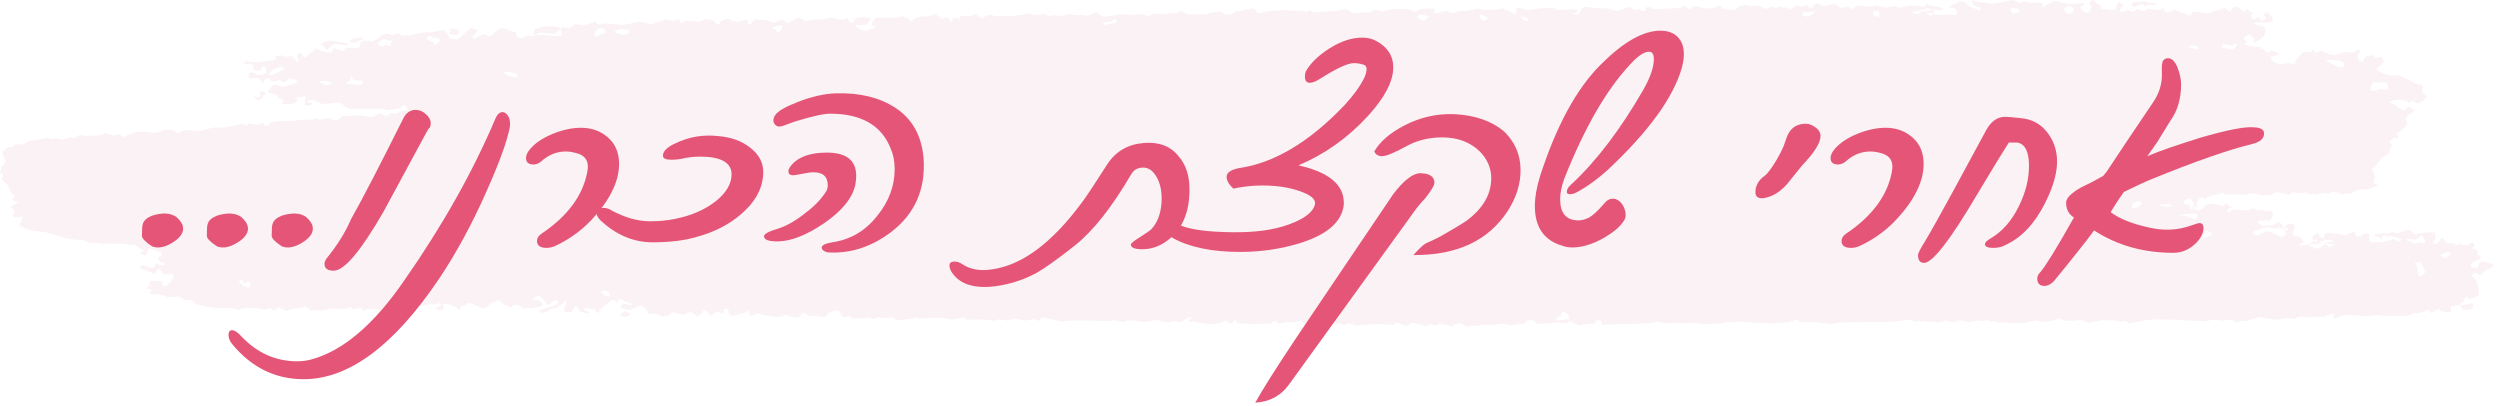 <svg width="382" height="62" viewBox="0 0 382 62" fill="none" xmlns="http://www.w3.org/2000/svg">
<path d="M85.575 4.541C85.647 4.399 85.747 4.234 85.804 4.175C85.862 4.115 86.435 4.175 87.009 4.293L87.683 3.855L87.984 3.666C88.271 3.761 88.844 3.832 89.231 3.832C89.618 3.832 90.995 3.276 91.052 3.299V3.335L91.11 3.536C91.153 3.761 91.583 3.808 92.085 3.642C92.587 3.477 94.494 3.761 95.111 3.796C95.727 3.832 97.462 3.288 97.821 3.311C98.179 3.335 99.126 3.642 99.412 3.678C99.699 3.713 100.502 3.382 100.703 3.323C100.904 3.264 101.406 3.276 101.42 3.027C101.434 2.779 102.553 3.205 102.897 3.193L103.126 3.087C103.714 2.815 103.786 2.968 103.972 3.347L104.116 3.631C104.489 3.276 104.976 3.075 105.22 3.193C105.464 3.311 106.51 3.347 107.027 3.264L107.4 3.075L107.744 2.909C108.088 2.945 108.575 3.016 108.833 3.063L108.977 3.158C109.221 3.335 109.378 3.56 109.636 3.725L109.694 3.761C109.938 3.678 110.11 3.5 110.081 3.347C110.052 3.193 110.784 2.933 111.314 2.838L111.759 3.11L111.873 3.181C112.375 3.382 113.049 3.406 113.35 3.217L113.666 3.098L113.852 3.027C114.11 3.027 114.311 3.146 114.297 3.311V3.465L114.268 3.56C114.254 3.666 114.426 3.737 114.655 3.725L114.741 3.654C114.928 3.5 114.999 3.288 115.172 3.134L115.387 2.933C115.702 3.016 116.118 3.063 116.319 3.027C116.519 2.992 117.509 3.063 118.226 3.524L119.172 3.063C119.316 2.992 119.746 3.016 119.803 3.087L120.205 3.571C120.735 3.37 121.309 3.087 121.467 2.956C121.624 2.826 122.227 2.566 122.356 2.767C122.485 2.968 123.13 3.394 123.445 3.169L123.761 3.11L124.32 3.004C124.98 2.98 125.596 2.956 125.697 2.945C125.797 2.933 126.371 2.815 126.801 2.744C127.231 2.673 128.794 3.134 128.952 2.98L129.152 2.886L129.339 2.803C129.597 2.767 129.712 2.85 129.583 2.992L129.611 3.098C129.64 3.205 129.841 3.299 129.999 3.37L130.357 3.56C130.414 3.335 130.529 3.039 130.615 2.909C130.701 2.779 131.475 2.554 132.178 2.625L132.766 2.72L132.895 2.744C133.024 2.874 133.067 2.968 133.01 2.968C132.952 2.968 132.752 3.252 132.594 3.595C132.436 3.938 130.916 3.808 130.802 3.855L130.773 3.926L130.73 3.997C130.759 4.092 131.404 4.435 132.149 4.766L133.024 4.47L133.397 4.34C133.856 4.257 133.856 4.092 133.397 3.974C132.938 3.855 133.497 2.862 133.942 2.708H134.487C135.476 2.684 136.494 2.886 137.484 2.543C137.756 2.448 138.33 2.578 138.602 2.744L138.875 2.897C139.004 3.228 139.219 3.347 139.362 3.158C139.506 2.968 140.237 2.495 140.681 2.531C141.126 2.566 142.488 2.46 142.818 2.105L143.191 2.33L143.291 2.389C143.392 2.46 143.65 2.708 143.879 2.945L144.367 2.732L144.496 2.673C144.797 2.696 145.069 2.838 145.112 2.98C145.155 3.122 145.413 3.512 145.514 3.276L145.543 3.158C145.557 3.075 145.5 2.968 145.543 2.897C145.729 2.637 145.973 2.684 146.288 2.826C147.048 3.169 146.46 2.495 146.833 2.495H147.063C147.321 2.412 147.894 2.436 148.324 2.554L148.712 2.294C148.826 2.223 149.156 2.176 149.213 2.211L150.059 2.886C150.59 2.353 151.35 2.117 151.723 2.365C152.096 2.614 153.759 2.342 154.046 2.483C154.333 2.625 155.638 2.223 156.283 2.259L156.828 2.034L156.914 1.999C157.086 2.058 157.702 2.2 158.276 2.306L159.194 2.188L159.839 2.105C159.939 2.424 160.255 2.554 160.556 2.389C160.857 2.223 161.99 2.448 162.148 2.448C162.305 2.448 162.908 2.235 163.366 2.105L163.883 2.2L164.471 2.306C165.145 2.259 165.776 2.271 165.862 2.353C165.948 2.436 166.249 2.436 166.435 2.318C166.622 2.2 167.482 1.809 167.64 1.951C167.797 2.093 168.299 2.436 168.586 2.495C168.873 2.554 170.049 2.448 170.608 2.271C171.167 2.093 172.673 2.271 172.974 2.271C173.275 2.271 174.193 2.07 174.437 2.152C174.68 2.235 175.469 2.46 175.612 2.448L175.684 2.401L176.129 2.117C176.731 2.152 177.347 2.188 177.52 2.188C177.692 2.188 178.423 2.058 178.853 2.022C179.283 1.987 180.244 2.081 180.301 1.632L181.147 2.034L181.291 2.105C181.463 2.164 181.922 2.188 182.323 2.188C182.725 2.188 184.044 2.282 184.446 2.117C184.847 1.951 186.209 1.762 186.482 1.762L186.639 1.845C186.984 2.022 187.227 2.271 187.772 2.235L188.245 2.2C188.475 1.975 188.805 1.75 188.991 1.715H189.163L189.708 1.656C190.282 1.537 191.099 1.36 191.544 1.254L191.859 1.644C192.175 2.034 192.748 2.07 193.293 1.774L195.917 1.526L196.677 1.585C197.523 1.644 198.455 1.656 198.742 1.632C199.029 1.608 199.731 1.963 199.774 1.786C199.817 1.608 200.133 1.455 200.391 1.75C200.649 2.046 202.456 1.715 203.101 1.727C203.746 1.738 205.496 1.443 205.654 1.395L205.711 1.431L206.743 2.01C208.063 1.904 209.253 1.857 209.396 1.892L209.425 1.869C209.798 1.585 210.113 1.407 210.758 1.644L211.074 1.75C211.619 1.597 212.522 1.419 213.067 1.36H213.555L214.229 1.336C214.96 1.384 215.663 1.49 215.806 1.585C215.949 1.679 216.394 1.869 216.451 1.762C216.509 1.656 216.953 1.407 217.326 1.36C217.699 1.313 218.932 1.277 219.19 1.395V1.514L219.161 2.034C219.663 1.963 220.495 1.798 221.011 1.679L221.542 1.904C221.771 1.999 222.302 2.01 222.474 1.904C222.904 1.62 223.406 1.703 223.893 1.656L224.367 1.608C224.869 1.502 225.485 1.36 225.729 1.313C225.973 1.265 226.704 1.597 227.091 1.549C227.478 1.502 228.697 1.419 228.912 1.419C229.127 1.419 229.629 1.218 229.758 1.313C229.887 1.407 230.862 1.892 231.651 2.235L231.737 1.265C231.737 1.265 232.182 1.194 232.368 1.242L233.458 1.549C233.974 1.431 235.279 1.277 236.383 1.23H237.459C237.573 1.514 238.606 1.597 239.753 1.407L240.828 1.455C241.101 1.455 241.058 1.809 240.728 1.939L240.585 1.999C240.341 2.022 240.312 2.105 240.527 2.176C240.742 2.247 241.359 2.271 241.359 2.046C241.359 1.821 241.689 1.112 242.105 1.053C242.52 0.993 243.954 1.336 244.413 1.277H244.858C245.345 1.277 245.89 1.289 246.306 1.431L247.037 1.679C247.726 1.49 248.529 1.23 248.858 1.1C249.188 0.97 249.676 1.585 249.733 1.597C249.791 1.608 250.106 1.466 250.378 1.336L250.694 1.526C251.181 1.809 251.468 1.786 251.511 1.289V1.159C251.827 1.017 252.214 1.076 252.386 1.289C252.558 1.502 253.662 1.36 254.25 1.336C254.838 1.313 256.587 1.218 256.846 1.242L256.96 1.017C256.96 1.017 257.491 0.911 257.577 0.982C257.792 1.135 257.677 1.585 258.236 1.395L258.452 1.325C258.523 0.97 259.126 0.863 259.785 1.088L260.402 1.289C260.545 1.336 262.051 1.218 262.166 1.147C262.581 0.875 262.983 0.603 263.126 1.277V1.325C263.255 1.36 263.599 1.419 263.872 1.466C264.144 1.514 264.99 1.608 265.091 1.526C265.191 1.443 265.492 1.159 265.535 1.1C265.578 1.041 266.023 0.851 266.41 0.792C266.797 0.733 267.873 0.993 267.93 0.922C267.987 0.851 268.59 0.804 268.805 0.934C269.02 1.064 269.837 1.431 270.024 1.313C270.21 1.194 270.827 0.993 270.97 1.076C271.113 1.159 271.601 1.336 271.63 1.194C271.658 1.053 271.988 0.875 272.275 1.123H272.547L273.107 1.171C273.293 1.455 273.608 1.537 273.809 1.336C274.01 1.135 274.655 0.674 274.698 0.769C274.741 0.863 275.071 1.064 275.3 0.982C275.53 0.899 276.218 0.757 276.276 0.84L276.319 0.934C276.448 1.23 276.935 1.242 276.993 1.064C277.179 0.473 277.666 0.497 278.211 0.745L278.642 0.946C279.057 0.851 279.817 0.674 280.334 0.556L280.735 0.863C281.165 1.206 281.639 1.301 282.212 1.005C282.255 0.982 282.47 1.041 282.542 1.1L283.015 1.466C283.187 1.325 283.46 1.076 283.617 0.911H284.392C285.066 0.982 285.711 1.029 285.826 1.029C285.94 1.029 286.414 0.899 286.7 0.863C286.987 0.828 288.034 1.289 288.378 1.147C288.722 1.005 289.74 0.828 289.884 1.088C290.027 1.348 291.389 0.875 291.977 0.84C292.565 0.804 294.128 1.112 294.157 0.958C294.186 0.804 294.415 0.414 294.53 0.556L294.587 0.639L294.644 0.71C294.687 0.792 295.118 0.887 295.591 0.922C296.064 0.958 297.111 1.301 296.867 1.443C296.623 1.585 293.368 1.644 292.694 1.738C292.02 1.833 292.078 2.14 292.493 2.034L292.924 2.152H292.967C293.081 2.058 293.497 1.857 293.884 1.715C294.272 1.573 294.817 2.401 294.974 2.436C295.132 2.472 295.347 2.152 295.333 2.01L295.376 1.892C295.562 1.419 295.519 1.514 295.089 1.407L294.558 1.265C294.057 1.372 293.583 1.49 293.483 1.537L293.383 1.573L292.881 1.786C293.454 1.656 294.372 1.75 294.917 1.999C295.462 2.247 296.681 2.306 297.01 2.235C297.34 2.164 298.516 2.342 298.817 2.271C299.118 2.2 299.09 1.679 299.004 1.561C298.918 1.443 298.444 1.147 298.201 1.147C297.957 1.147 297.598 1.053 297.943 0.922C298.287 0.792 299.233 0.378 299.29 0.296C299.348 0.213 300.05 0.248 300.151 0.296C300.251 0.343 300.71 0.745 300.925 0.934C301.14 1.123 302.33 1.549 302.431 1.632C302.531 1.715 302.675 1.336 302.632 1.183L302.517 1.147L302.087 1.005C301.613 0.899 301.341 0.65 301.47 0.473L301.398 0.402C301.226 0.237 301.14 0.035 301.513 0.118L302.101 0.26C302.761 0.331 303.621 0.449 304.022 0.544C304.424 0.639 306.116 0.307 306.345 0.237C306.575 0.166 307.105 0.095 307.45 0L307.765 0.095C307.765 0.095 307.923 0.083 307.951 0.095L308.167 0.26C308.396 0.449 308.711 0.509 308.884 0.378C309.056 0.248 309.687 0.26 309.988 0.378C310.289 0.497 311.422 0.26 311.866 0.449L312.239 0.65C312.239 0.65 312.096 0.875 312.067 1.005L312.038 1.123C312.081 1.254 312.225 1.171 312.382 0.934C312.54 0.698 313.486 0.497 313.443 0.426C313.4 0.355 313.53 0.142 313.859 0.142C314.189 0.142 315.494 0.473 316.025 0.615C316.555 0.757 318.132 0.426 318.233 0.449C318.333 0.473 318.606 0.591 318.548 0.662C318.491 0.733 318.132 0.946 317.946 1.041C317.76 1.135 318.233 1.951 319.065 2.046L319.394 1.526L319.652 1.112C319.179 0.579 319.237 0.083 319.782 0.024L319.939 0.118C320.269 0.307 320.355 0.674 320.914 0.698C320.914 0.698 320.914 0.757 320.929 0.781C321.029 1.372 321.043 1.348 321.889 1.443L322.32 1.49C322.879 1.632 323.352 1.526 323.352 1.254C323.352 0.982 323.553 0.343 323.797 0.319L323.854 0.355L324.184 0.568C324.514 0.816 324.514 1.064 324.184 1.112C323.854 1.159 323.94 1.821 324.184 1.845C324.428 1.869 325.159 1.455 325.274 1.537C325.388 1.62 325.79 1.845 325.919 1.833L325.991 1.798L326.091 1.75C326.191 1.679 326.406 1.537 326.593 1.443C326.779 1.348 327.511 1.833 327.654 1.679C327.797 1.526 328.342 1.265 328.6 1.348C328.858 1.431 329.733 1.585 329.92 1.526C330.106 1.466 330.55 1.183 330.608 1.348C330.665 1.514 330.981 1.916 331.21 1.892L331.353 1.833L332.3 1.478C333.175 1.821 333.992 2.14 334.135 2.2C334.279 2.259 334.68 2.389 334.723 2.353C334.766 2.318 334.867 2.046 334.924 1.869C334.981 1.691 335.813 1.809 336.043 1.869C336.272 1.928 336.86 1.904 336.874 2.022C336.889 2.14 337.692 1.963 337.935 1.809C338.179 1.656 339.298 1.549 339.441 1.443L339.599 1.348C339.685 1.289 339.885 1.206 339.9 1.218L340.818 1.869C340.918 1.325 341.362 0.946 341.821 1.041C342.28 1.135 342.925 1.951 342.983 1.845C343.04 1.738 343.184 1.455 343.255 1.407C343.585 1.62 343.944 1.809 344.202 2.046C344.273 2.117 344.03 2.33 344.001 2.483L343.958 2.625C343.987 2.791 344.187 2.945 344.417 2.956L344.517 2.897C345.105 2.519 345.363 2.649 345.492 3.122V3.146C345.836 3.134 346.137 3.016 346.137 2.886C346.137 2.755 346.152 2.472 345.951 2.436C345.75 2.401 346.066 1.975 346.353 1.916C346.639 1.857 347.199 2.472 347.285 2.815L347.242 3.134C347.227 3.252 346.883 3.465 346.711 3.453L345.922 3.43C345.062 3.335 344.388 3.406 344.417 3.607C344.445 3.808 345.722 3.903 345.908 4.115C346.094 4.328 346.137 4.707 346.181 4.849C346.224 4.991 345.965 5.487 345.722 5.712L345.478 5.901C345.177 6.126 344.847 6.339 344.517 6.552L344.488 6.575C344.488 6.575 344.402 6.374 344.417 6.102C344.431 5.83 343.843 5.156 343.585 5.286C343.327 5.416 342.667 5.866 342.839 6.008L342.968 6.079L343.126 6.173C343.313 6.256 343.384 6.386 343.27 6.445C343.155 6.504 342.968 6.764 343.098 6.871C343.227 6.977 345.822 7.249 345.636 7.308C345.449 7.368 345.291 7.486 345.679 7.474C346.066 7.462 346.381 8.089 346.51 8.077C346.639 8.065 346.912 7.971 346.869 7.912C346.826 7.852 346.912 7.71 347.156 7.758L347.371 7.805C348.102 8.113 348.432 8.373 348.131 8.396C347.83 8.42 346.926 8.621 346.926 8.787C346.926 8.952 347.27 9.319 347.5 9.532C347.729 9.745 348.891 9.851 348.977 9.792C349.063 9.733 349.608 9.591 349.923 9.685C350.239 9.78 350.956 9.839 350.74 9.579C350.525 9.319 351.558 8.396 351.974 7.959H352.433L353.106 7.935C353.307 7.628 353.479 7.486 353.522 7.628C353.565 7.77 353.78 8.195 353.938 8.042C354.096 7.888 354.698 7.687 355.014 7.876C355.329 8.065 356.476 8.503 356.835 8.42C357.193 8.337 358.183 7.817 358.928 7.982L359.602 8.124C359.602 8.124 359.674 7.971 359.76 7.923C359.903 7.817 360.09 7.651 360.233 7.663L360.721 7.699C360.606 7.959 360.391 8.29 360.248 8.432C360.104 8.574 360.233 9.272 361.008 9.508L361.409 8.775C361.509 8.609 361.997 8.503 362.341 8.444C362.47 8.42 362.771 8.562 362.843 8.68C362.943 8.846 362.929 9.023 363.259 8.822C363.546 8.645 363.832 8.609 364.019 8.858C364.148 9.047 364.291 9.295 364.205 9.461C364.033 9.756 363.675 10.005 363.417 10.277L363.144 10.56C363.345 10.844 363.933 11.199 364.449 11.341C364.965 11.483 366.041 11.554 366.428 11.554C366.815 11.554 368.364 12.275 368.593 12.524C368.823 12.772 370.027 12.926 370.113 12.985C370.199 13.044 370.185 13.564 370.127 14.097L370.572 14.522L370.744 14.688C370.844 14.912 370.615 15.196 370.228 15.326L369.955 15.527C369.525 15.847 369.568 15.882 369.238 15.705C369.181 15.681 369.152 15.634 369.095 15.61L368.55 15.338C368.321 15.681 368.02 15.776 367.876 15.527C367.733 15.279 366.471 15.232 366.112 15.279C365.754 15.326 364.764 15.61 365.238 15.729C365.711 15.847 366.586 16.284 366.414 16.497L366.772 16.639L367.374 16.887C367.79 16.509 368.149 16.249 368.163 16.332C368.177 16.414 368.507 16.604 368.78 16.639C369.052 16.675 368.722 17.301 368.278 17.384L368.048 17.573L367.79 17.786C367.575 18.153 367.532 18.508 367.704 18.567C367.876 18.626 367.934 19.04 367.489 19.371C367.044 19.702 366.026 20.577 366.17 20.613C366.313 20.648 366.6 20.896 366.399 21.074H365.897C365.553 21.157 365.195 21.464 365.066 21.771L365.438 22.02C365.553 22.103 364.98 23.522 364.808 23.605L364.42 23.806C363.99 24.018 363.646 24.314 363.646 24.468C363.646 24.622 363.115 25.142 363.001 25.355L362.829 25.509L362.427 25.852C362.7 26.206 362.915 26.797 362.915 27.176L362.814 27.507L362.671 27.98C363.187 28.027 363.402 28.205 363.144 28.37C362.886 28.536 361.796 28.985 361.352 28.974H360.907L360.233 29.009C359.731 29.328 359.186 29.624 359 29.659V29.636C358.584 29.163 358.197 29.849 357.738 29.624C357.365 29.435 356.878 29.352 356.405 29.257H356.362C356.175 29.553 355.716 29.659 355.358 29.506C354.999 29.352 353.938 29.766 353.852 29.778L353.823 29.754C353.522 29.517 353.049 29.754 352.848 29.659L352.26 29.399C351.759 29.588 350.941 29.565 350.411 29.364L349.88 29.695L349.78 29.754C349.55 29.73 348.69 29.541 347.873 29.34L347.113 29.73L346.984 29.79C346.754 29.766 346.324 29.79 346.037 29.825C345.75 29.86 344.775 29.624 344.546 29.565C344.316 29.506 343.542 29.6 343.298 29.707C343.055 29.813 341.764 29.683 341.219 29.718L340.717 29.742C340.473 29.742 340.158 29.754 340 29.659L339.642 29.435C339.312 29.553 338.581 29.754 338.021 29.884L337.519 30.014C337.39 30.05 337.304 30.168 337.19 30.251L336.917 30.464C336.774 30.239 336.53 30.097 336.358 30.144C336.186 30.192 335.655 30.736 335.67 31.185L335.641 31.611V31.682C334.695 31.682 333.705 31.741 333.433 31.824L333.562 31.741L334.494 31.161C334.494 31.67 334.68 32.048 334.938 32.001C335.196 31.954 335.225 31.398 335.211 31.185C335.196 30.972 334.781 30.404 334.666 30.334C334.551 30.262 333.877 30.617 333.619 30.806C333.361 30.996 334.881 31.895 336.071 32.155L336.401 31.93L336.774 31.682C337.118 31.256 337.778 31.008 338.251 31.138C338.724 31.268 339.885 31.682 339.857 31.386L339.943 31.197L339.972 31.126C340.301 31.114 340.531 31.149 340.488 31.22C340.445 31.291 340.488 31.528 340.674 31.552C340.861 31.575 341.362 31.717 341.305 31.824H341.276L340.732 31.788C340.273 32.06 340.201 32.344 340.574 32.415L340.703 32.344L341.233 32.025C341.879 32.025 342.667 32.107 342.983 32.19C343.298 32.273 344.073 31.847 344.216 31.812L344.302 31.847L344.632 31.977C344.962 32.119 345.521 32.166 345.879 32.084L346.224 32.297C346.324 32.356 346.639 32.273 346.869 32.261H346.998C347.141 32.261 347.27 32.368 347.27 32.51V32.817C347.27 33.006 347.041 33.408 346.768 33.704H346.181L345.55 33.668C344.675 33.668 344.79 34.059 345.779 34.52L346.84 34.461L347.285 34.437C347.514 34.224 347.944 33.999 348.231 33.952L348.346 34.023L348.676 34.224C348.704 34.638 348.891 35.111 349.091 35.265L349.378 35.218C349.479 35.206 349.608 35.017 349.579 34.922V34.839C349.364 34.768 348.962 34.78 348.661 34.863L348.274 34.78C348.03 34.721 347.729 34.981 347.199 34.863L346.467 34.709C345.521 34.875 344.474 35.253 344.13 35.56L344.56 35.892L344.675 35.974C344.904 36.034 345.636 35.738 346.295 35.324L347.199 35.584L348.704 36.246L349.364 35.703C349.02 35.312 348.905 34.804 349.106 34.591C349.307 34.378 350.067 33.964 350.482 34.307L350.683 34.555C350.769 34.65 350.669 34.863 350.554 34.981L350.411 35.135C350.239 35.738 350.482 36.175 350.956 36.105C351.429 36.034 352.174 36.885 351.959 37.003C351.744 37.122 351.128 37.595 351.515 37.535C351.902 37.476 355.731 37.098 356.319 36.909C356.906 36.719 356.118 36.601 355.329 36.684L354.669 36.909L354.469 36.98C354.211 37.003 354.039 36.98 354.082 36.909C354.125 36.838 354.039 36.601 353.795 36.519L353.752 36.554C353.479 36.767 353.279 37.003 353.035 37.228L352.848 37.394C353.049 37.618 353.537 37.878 353.938 37.985C354.34 38.091 355.114 37.405 355.214 37.334C355.315 37.264 355.688 37.37 355.745 37.772L356.476 37.524L356.892 37.382C355.989 37.299 354.641 37.11 353.924 36.944C353.207 36.779 353.25 36.246 353.436 36.093C353.623 35.939 354.139 35.537 354.182 35.549V35.584C354.297 35.809 354.297 36.175 354.512 36.235L355.1 36.412C355.128 36.069 355.257 35.714 355.386 35.608C355.516 35.501 357.222 35.738 358.398 35.927L359.488 35.501L359.86 35.359C359.789 35.62 359.86 35.904 360.018 35.986C360.176 36.069 360.764 36.258 360.807 36.069C360.85 35.88 361.323 35.596 361.782 35.691C362.241 35.785 361.868 36.731 362.083 36.909C362.298 37.086 363.675 37.157 364.764 36.814L365.74 36.566L365.869 36.53C366.184 36.802 366.528 36.968 366.629 36.909C366.729 36.85 366.987 36.66 367.016 36.613H367.001L366.6 36.424C366.155 36.235 365.596 36.081 365.352 36.093H365.137C365.008 36.116 364.836 36.152 364.736 36.105C363.861 35.75 363.976 36.187 363.947 36.53V36.601C363.861 36.684 363.775 36.601 363.761 36.412C363.746 36.223 362.9 36.128 362.786 36.01L362.814 35.915C362.843 35.833 363.101 35.714 363.187 35.726C363.675 35.856 364.105 35.312 364.65 35.691L364.721 35.738C365.281 35.478 365.811 35.407 365.897 35.584L366.098 35.691L366.184 35.738C366.485 35.632 366.93 35.442 367.174 35.336C367.417 35.229 368.278 35.028 368.378 35.206C368.478 35.383 368.851 35.88 368.923 35.844L369.052 35.821L369.798 35.667C370.601 35.49 371.633 35.442 372.078 35.549V35.584C372.035 36.034 372.422 36.53 371.748 36.92C371.69 36.956 371.791 37.193 371.906 37.24C372.006 37.287 372.336 37.275 372.393 37.216C372.608 37.027 372.723 36.79 372.909 36.578L373.01 36.459C373.167 36.341 373.339 36.365 373.397 36.519C373.454 36.672 373.827 37.086 373.999 37.145C374.171 37.204 374.759 37.11 374.903 37.204C375.046 37.299 375.505 37.488 375.562 37.394C375.619 37.299 375.878 37.157 376.007 37.299C376.136 37.441 376.953 37.63 377.34 37.275L377.77 37.051H377.799C378.072 37.24 378.186 37.488 378.057 37.583C377.928 37.677 377.656 38.008 377.871 38.032C378.086 38.056 378.702 38.245 378.616 38.399C378.53 38.553 378.502 39.037 378.788 39.061C379.075 39.085 379.362 39.416 378.631 39.688L378.043 39.948C377.842 40.031 377.641 40.184 377.555 40.326C377.484 40.48 377.484 40.705 377.613 40.811C377.727 40.906 378.1 40.953 378.301 40.906L378.717 40.811C378.717 40.516 378.817 40.184 378.946 40.066L379.104 40.019C379.577 39.865 380.954 40.291 381.011 40.622V40.717C380.81 40.835 380.366 41.06 380.065 41.213C379.764 41.367 379.09 41.911 379.075 41.982C379.061 42.053 378.817 42.041 378.588 41.781L378.344 41.745L378.129 41.71C377.77 41.911 377.627 42.159 377.828 42.254C378.028 42.349 378.702 43.176 378.688 43.791L378.717 44.43L378.76 45.139C377.942 45.553 377.254 45.778 377.211 45.648C377.168 45.518 376.924 45.258 376.724 45.364C376.523 45.471 376.638 46.086 376.422 46.109C376.207 46.133 375.734 46.405 375.992 46.641H376.193C376.523 46.641 376.853 46.452 377.197 46.417C377.455 46.393 377.914 46.287 377.914 46.641C377.914 46.819 377.828 47.126 377.656 47.174L377.053 47.339C376.437 47.422 375.964 47.079 376.021 46.559L375.089 46.689L374.343 46.795C374.644 47.256 374.616 47.658 374.272 47.67C373.927 47.682 372.952 47.611 372.924 47.469C372.895 47.327 372.608 47.091 372.393 47.28C372.178 47.469 371.447 47.942 371.418 47.789C371.389 47.635 371.103 47.221 370.93 47.375C370.758 47.528 369.683 47.895 368.937 47.836L368.421 48.049L367.862 48.273C367.331 48.25 366.414 48.25 365.826 48.273L365.295 48.25H365.123C364.922 48.297 364.263 48.273 363.66 48.179C363.058 48.084 361.366 48.392 361.223 48.344C361.079 48.297 360.405 48.226 360.061 48.191C359.717 48.155 358.828 48.226 358.555 48.096C358.283 47.966 357.179 48.545 356.663 48.699L356.577 48.084L356.548 47.883C356.175 48.001 355.688 48.167 355.444 48.25C355.2 48.333 354.756 48.593 354.612 48.427C354.469 48.262 353.322 48.474 353.006 48.498C352.691 48.522 351.73 48.392 351.543 48.344C351.357 48.297 350.783 48.605 350.669 48.687C350.554 48.77 349.952 48.628 349.808 48.581C349.665 48.534 348.819 48.64 348.317 48.817C347.815 48.995 345.98 48.498 345.435 48.474C344.89 48.451 343.47 49.007 343.227 49.042C342.983 49.078 342.079 48.983 341.721 49.243L341.061 48.9C340.789 48.758 340.101 48.995 339.584 48.995C339.169 48.995 338.753 48.865 338.322 48.853C338.007 48.853 337.692 48.947 337.376 49.007L336.659 49.16C336.616 48.806 336.616 48.699 336.659 48.936C336.702 49.172 335.512 48.9 335.096 49.019L334.723 48.995L333.16 48.888C331.44 48.817 329.532 48.782 328.93 48.806C328.328 48.829 326.664 49.148 326.55 49.196C326.435 49.243 325.833 49.314 325.259 49.373L325.101 49.243C324.6 48.841 324.04 49.255 323.725 49.137L323.151 48.924C322.549 48.971 321.803 48.971 321.474 48.912C321.144 48.853 319.839 49.255 319.108 49.326L318.405 49.042L318.003 48.877C317.329 48.995 316.584 49.042 316.34 48.971C316.096 48.9 315.537 49.113 315.394 48.983C315.25 48.853 314.648 48.616 314.361 48.735C314.074 48.853 312.985 49.16 312.683 49.184C312.382 49.208 311.579 49.089 311.35 48.995C311.12 48.9 309.787 49.231 308.984 49.373C308.181 49.515 305.944 49.16 305.772 49.279C305.6 49.397 304.868 49.101 304.682 49.066C304.496 49.03 304.022 49.137 303.936 49.066C303.85 48.995 303.592 48.806 303.521 48.9C303.449 48.995 302.947 49.16 302.589 48.995C302.23 48.829 300.982 49.255 300.681 49.279L300.509 49.196C299.864 48.888 299.305 48.9 298.631 49.196C298.072 49.456 297.469 48.817 297.111 49.007C296.566 49.279 295.949 49.326 295.519 49.196C295.146 49.078 294.989 49.113 294.659 49.184C294.444 49.231 293.927 49.019 293.899 49.042C293.612 49.42 293.268 48.888 293.053 49.066C292.823 49.255 292.723 49.172 292.479 49.066L292.006 48.841C291.404 48.912 290.113 49.054 289.138 49.148C288.163 49.243 284.822 49.148 284.406 49.231H284.019L282.915 49.255C281.71 49.231 280.491 49.314 280.219 49.456C279.946 49.598 278.498 49.35 277.91 49.267L277.351 49.243C276.706 49.219 276.06 49.231 275.415 49.243H274.999C274.842 49.03 274.655 48.853 274.584 48.853C274.512 48.853 274.168 48.936 273.967 49.03C273.766 49.125 273.164 49.385 272.949 49.279C272.734 49.172 271.357 49.444 270.396 49.42C269.436 49.397 266.596 49.196 266.238 49.148C265.879 49.101 264.804 49.35 264.546 49.208C264.288 49.066 263.055 49.397 262.725 49.42C262.395 49.444 261.133 49.515 260.703 49.562C260.273 49.61 258.996 49.29 258.681 49.361C258.366 49.432 257.218 49.444 256.903 49.361C256.587 49.279 255.11 49.432 254.465 49.409L253.849 49.279L253.361 49.172C252.558 49.338 251.067 49.48 250.034 49.48C249.002 49.48 245.646 49.551 244.872 49.657L244.643 48.983V48.936C244.098 48.936 243.725 49.03 243.782 49.113C243.84 49.196 243.782 49.48 243.452 49.468C243.123 49.456 241.889 49.586 241.388 49.704L240.843 49.503L240.527 49.385C240.326 49.219 240.025 49.078 239.853 49.066L239.782 49.113C239.638 49.208 239.509 49.468 239.437 49.456L237.889 49.267C236.197 49.503 234.791 49.551 234.763 49.397C234.734 49.243 234.361 48.853 234.003 48.959L233.702 48.936C233.056 48.877 233.314 49.314 233.042 49.409C232.784 49.492 232.425 49.432 232.11 49.48C231.766 49.527 231.436 49.657 231.078 49.693L230.877 49.716C230.633 49.645 230.145 49.551 229.816 49.492C229.486 49.432 228.611 49.574 228.396 49.645C228.181 49.716 227.235 49.574 226.919 49.633C226.604 49.693 225.069 49.752 224.195 49.929L223.42 49.503C223.234 49.397 222.703 49.409 222.503 49.503L221.857 49.846C221.183 49.681 220.266 49.503 219.807 49.456L219.749 49.527C219.348 50.095 218.817 49.361 218.358 49.622L217.914 49.882C217.426 49.681 216.48 49.432 215.82 49.326L215.189 49.633L214.745 49.846C214.401 49.503 213.741 49.279 213.254 49.373L213.11 49.527C212.78 49.894 212.522 49.361 212.264 49.551L212.178 49.61C212.078 49.657 211.518 49.622 210.945 49.539C210.371 49.456 207.231 49.728 207.059 49.764L207.002 49.728C206.6 49.456 206.098 49.314 205.682 49.574C205.166 49.905 205.051 49.29 204.549 49.432L204.162 49.539C203.603 49.373 202.384 49.326 201.466 49.42L200.62 49.456C200.119 49.48 199.301 49.539 199.172 49.385L198.814 48.947C198.441 49.137 198.011 49.279 197.882 49.267C197.753 49.255 197.179 49.29 196.749 49.243H196.39C196.061 49.219 195.731 49.397 195.387 49.456H195.344C195.229 49.302 194.999 49.101 194.842 49.007C194.684 48.912 194.282 49.302 194.153 49.492L193.781 49.468L193.307 49.444C192.791 49.456 191.873 49.503 191.285 49.551L190.726 49.492L190.167 49.432C189.536 49.456 188.977 49.361 188.948 49.208C188.919 49.054 188.79 48.699 188.762 48.699C188.733 48.699 188.618 48.817 188.575 48.959C188.532 49.101 188.188 49.492 187.916 49.456L187.815 49.373C187.299 48.924 187.313 48.924 186.582 49.314L186.496 49.361C186.41 49.409 185.736 49.48 185.005 49.527C184.273 49.574 182.352 49.066 182.137 49.172C181.922 49.279 181.477 49.066 181.692 48.924C181.907 48.782 182.28 48.38 181.893 48.463C181.506 48.545 180.631 49.03 180.488 49.208H180.359C180.072 49.208 179.785 49.054 179.498 49.054C179.24 49.054 178.997 49.196 178.738 49.219C178.423 49.243 178.064 49.267 177.806 49.184L176.903 48.877C175.942 49.054 174.881 49.208 174.537 49.219L174.264 49.148C173.82 49.042 172.788 48.865 172.386 48.971L171.54 49.208C170.766 48.947 170.034 48.853 169.92 49.007C169.805 49.16 167.941 49.007 166.822 48.971H165.016C164.184 48.936 162.893 49.018 162.148 49.16L161.445 48.983C161.058 48.888 160.04 48.675 159.739 48.545C159.581 48.474 159.122 48.522 159.122 48.545C158.993 49.054 158.706 49.137 158.161 48.758L158.118 48.735C158.118 48.735 157.387 48.829 156.641 48.983L156.068 48.877C155.365 48.746 154.834 48.593 154.175 48.947C154.017 49.042 153.587 48.924 153.286 48.877L153.056 48.841C152.813 48.77 152.397 48.817 152.124 48.947C151.852 49.078 150.619 48.853 150.289 48.829C149.959 48.806 148.482 48.794 147.779 48.9L147.263 48.498C147.263 48.498 147.091 48.581 147.005 48.605L145.399 48.817C144.539 48.664 143.707 48.522 143.578 48.522C143.449 48.522 142.316 48.593 141.241 48.593L140.28 48.699H140.18C140.007 48.427 139.792 48.356 139.735 48.534C139.678 48.711 138.057 48.829 137.082 48.947L136.294 48.486L136.222 48.451C135.992 48.534 135.347 48.605 134.788 48.616L134.286 48.486C133.87 48.38 133.54 49.03 132.981 48.581C132.895 48.51 132.551 48.557 132.336 48.569C132.192 48.569 132.049 48.64 131.92 48.628L131.691 48.605C131.461 48.557 130.859 48.605 130.357 48.723L130.056 48.415C129.64 47.99 129.325 48.687 128.808 48.415C128.292 48.143 128.579 47.753 128.263 47.517C128.12 47.41 127.618 47.398 127.389 47.481L126.93 47.647C126.471 47.919 126.199 48.155 126.313 48.191C126.428 48.226 126.356 48.368 125.826 48.463L125.338 48.392C125.051 48.344 124.75 48.226 124.478 48.238L123.589 48.273C123.058 47.848 122.614 47.623 122.614 47.777C122.614 47.931 122.184 48.557 121.667 48.545C121.151 48.534 119.975 48.025 119.918 48.096L119.846 48.155L119.717 48.262C119.574 48.368 119 48.427 118.455 48.392C117.91 48.356 116.347 48.096 116.175 47.99C116.003 47.883 115.458 47.859 115.444 48.037C115.43 48.214 114.655 48.214 114.612 48.214C114.569 48.214 114.455 47.883 114.397 47.457L113.58 47.859C113.207 48.037 112.705 48.12 112.261 48.214L112.031 48.262C111.644 48.238 111.329 48.037 111.329 47.8V47.599C111.343 47.375 111.357 47.138 110.884 47.185C110.382 47.233 110.626 47.505 110.554 47.694L110.526 47.777C110.425 47.931 110.253 47.954 110.138 47.824C110.024 47.694 109.45 47.54 109.192 47.848L108.991 48.037C108.905 48.12 108.704 48.214 108.575 48.203H108.446C108.332 48.084 108.16 47.812 108.073 47.611C107.987 47.41 107.242 47.316 107.4 47.375C107.557 47.434 107.356 47.954 106.582 48.368L105.894 47.848L105.621 47.647C105.335 47.741 104.89 47.919 104.632 48.049C104.374 48.179 102.997 47.753 102.883 47.706H102.667C102.553 47.753 102.495 47.836 102.553 47.895C102.61 47.954 102.108 48.238 101.277 48.356L100.818 48.179L100.115 47.895C99.441 48.001 98.954 47.978 99.025 47.859C99.097 47.741 98.681 47.02 97.892 46.641L96.831 47.103L96.186 47.386C95.125 47.126 94.494 46.937 94.781 46.961L94.809 46.913L95.111 46.381C95.77 46.488 96.372 46.606 96.473 46.63C96.573 46.653 96.645 46.204 95.942 46.251L95.555 46.062L94.709 45.648C94.451 46.062 94.222 46.334 94.193 46.239C94.164 46.145 93.935 45.885 93.72 45.861C93.505 45.837 93.031 46.157 92.988 46.239C92.945 46.322 92.458 46.665 92.128 46.878C91.798 47.091 91.296 48.072 91.239 47.871C91.182 47.67 90.88 47.185 90.651 47.197C90.422 47.209 89.69 47.126 89.532 47.079C89.375 47.032 88.973 47.162 89.188 47.245C89.403 47.327 89.977 47.647 90.006 47.741L89.963 47.812C89.963 47.812 89.776 47.931 89.719 47.907L89.317 47.824C88.801 47.682 88.385 47.446 88.385 47.292C88.385 47.138 88.199 46.701 87.955 46.76C87.711 46.819 87.525 47.434 87.439 47.599C87.353 47.765 86.464 47.682 86.378 47.658C86.292 47.635 86.091 47.221 86.349 46.831C86.607 46.44 86.722 45.672 86.335 46.05C85.948 46.429 84.743 47.292 84.499 47.15C84.256 47.008 83.696 47.457 83.582 47.623C83.467 47.789 82.506 47.836 82.348 47.635C82.191 47.434 83.438 47.079 83.768 46.973C84.098 46.866 85.044 46.582 85.13 46.488C85.216 46.393 85.274 46.038 85.231 45.932H85.159C85.001 45.885 84.729 45.873 84.657 45.932L84.385 46.145C84.141 46.405 83.854 46.618 83.768 46.606C83.682 46.594 83.41 46.44 83.395 46.298C83.381 46.157 82.994 45.719 82.865 45.589C82.736 45.459 82.291 45.163 82.205 45.211C82.119 45.258 81.588 45.553 81.302 45.814H81.632L82.377 45.861C82.693 46.216 82.951 46.535 82.951 46.582C82.951 46.63 82.707 46.854 82.391 46.866L82.105 46.902L81.875 46.925C81.632 46.984 81.345 47.067 81.23 47.114C81.115 47.162 80.728 46.973 80.585 47.067C80.441 47.162 79.968 47.221 79.839 47.032C79.71 46.843 78.95 46.393 78.549 46.618L78.276 46.783L77.989 46.949C77.76 46.819 77.215 46.571 76.785 46.405L76.512 46.121L76.24 45.837C75.81 46.015 75.279 46.227 75.05 46.31L74.935 46.429L74.691 46.665C74.462 46.973 73.931 47.138 73.501 47.02C73.071 46.902 72.34 46.44 72.053 46.369C71.766 46.298 71.106 46.263 71.221 46.523L71.121 46.594C70.934 46.736 70.59 46.772 70.361 46.902L70.303 46.937C70.418 47.114 70.404 47.292 70.303 47.327C70.203 47.363 69.83 47.221 69.715 47.032C69.601 46.843 68.554 46.369 67.737 46.452L67.808 47.197C67.823 47.41 66.905 47.505 66.733 47.292C66.561 47.091 66.618 46.902 67.091 46.854C67.235 46.843 67.464 46.582 67.421 46.511L67.235 46.216C67.062 46.405 66.532 46.523 66.044 46.488C65.557 46.452 64.252 46.807 64.094 46.736L63.922 46.712C63.707 46.677 63.42 46.63 63.277 46.701L62.675 46.973C62.058 46.819 61.441 46.665 61.327 46.641C61.212 46.618 60.61 46.665 60.094 46.701L59.678 46.464L59.549 46.393C59.291 46.334 59.047 46.417 58.989 46.571C58.932 46.724 58.358 47.268 57.842 47.28C57.326 47.292 55.935 47.221 55.878 47.292L55.82 47.363L55.749 47.446C55.648 47.528 55.548 47.54 55.505 47.446L55.448 47.375L55.29 47.197C55.118 47.032 54.559 47.067 54.042 47.292L53.971 47.245L53.497 46.913C53.168 47.126 52.737 47.256 52.551 47.197C52.365 47.138 51.475 47.245 51.117 47.138C50.759 47.032 49.554 47.398 49.253 47.446C48.952 47.493 47.977 47.268 47.575 47.446L47.088 47.114L46.715 46.866C46.113 47.032 45.209 47.174 44.722 47.174L44.291 47.339L43.847 47.517C43.388 47.375 42.786 47.091 42.513 46.902L42.155 47.256C41.839 47.564 41.538 47.103 41.223 47.103C40.893 47.103 40.377 47.398 40.248 47.316C39.746 47.032 39.187 47.055 38.627 47.091C37.953 47.126 37.208 46.89 36.634 47.327L36.577 47.375C36.405 47.363 36.032 47.268 35.731 47.174C35.43 47.079 34.168 46.973 33.58 47.126L33.078 47.067C32.017 46.937 30.97 46.724 29.952 46.488C29.723 46.44 29.637 46.157 29.45 45.991C29.35 45.908 29.192 45.802 29.063 45.802C28.819 45.802 28.532 45.956 28.332 45.92L28.188 45.896C28.102 45.684 27.744 45.435 27.371 45.352C26.998 45.27 25.894 45.388 25.636 45.423L25.392 45.293C24.861 45.021 24.216 44.95 23.141 44.95C23.055 44.95 22.84 44.678 22.883 44.643C23.112 44.442 23.542 44.288 22.725 44.217C22.352 44.182 22.395 43.91 22.668 43.732L22.811 43.65C22.94 43.543 22.969 43.33 22.854 43.176C22.739 43.023 23.299 42.798 23.499 42.916C23.7 43.035 24.489 42.845 24.689 42.975L24.79 43.117C24.861 43.224 24.761 43.389 24.818 43.496C24.861 43.59 25.048 43.661 25.191 43.709L25.277 43.732C25.406 43.673 25.707 43.448 25.937 43.224C26.166 42.999 26.683 42.207 26.553 42.006C26.424 41.805 25.249 41.982 24.919 41.911L24.876 41.793L24.761 41.462C24.503 41.154 24.188 41.036 24.044 41.19C23.901 41.343 23.743 42.017 23.399 41.769C23.055 41.521 21.649 41.166 21.42 41.024C21.191 40.882 21.807 40.374 22.08 40.527C22.352 40.681 23.198 41.036 23.341 40.965C23.485 40.894 23.757 40.492 23.944 40.244L24.446 40.492C24.603 40.563 25.005 40.575 25.077 40.516C25.263 40.326 25.22 40.184 24.79 40.066L24.474 39.983C24.188 39.652 24.188 39.286 24.474 39.156L24.646 38.99L24.747 38.895C24.689 38.706 24.517 38.517 24.374 38.458C24.23 38.399 23.384 38.056 22.71 37.973L22.553 38.375L22.309 39.026C21.621 38.86 21.234 38.671 21.434 38.612C21.635 38.553 22.022 38.363 21.936 38.316C21.85 38.269 21.406 37.961 21.119 37.76L20.832 37.583L20.574 37.429C20.244 37.5 19.699 37.441 19.369 37.299L19.025 37.252C18.652 37.204 18.251 37.24 17.864 37.24C17.218 37.24 16.559 37.181 15.928 37.252C15.326 37.323 14.852 37.015 14.236 37.11C13.935 37.157 13.49 36.992 13.175 36.861L12.745 36.672C12.243 36.672 11.296 36.613 10.651 36.53C10.006 36.447 7.869 35.703 7.138 35.525L6.435 35.407L5.962 35.324C5.417 35.289 4.729 35.206 4.413 35.123L4.112 35.005L2.936 34.52C3.123 33.988 3.395 33.337 3.524 33.077L2.65 33.195C2.219 33.255 1.99 33.089 2.076 32.793L2.133 32.592C2.205 32.379 2.162 32.107 2.033 32.001C1.904 31.895 1.588 31.54 1.761 31.481C1.933 31.422 2.564 31.067 2.807 30.854L2.32 30.736C1.918 30.629 1.746 30.487 1.947 30.31L2.291 29.979C1.961 29.813 1.416 29.009 1.101 28.193L0.37 27.554L0.198 27.401C0.484 26.963 0.556 26.596 0.355 26.573C0.155 26.549 -0.161 26.348 0.097 26.171C0.355 25.993 0.097 25.355 0.298 25.319C0.499 25.284 1.015 24.905 0.857 24.586L0.728 24.29C0.585 23.983 0.312 23.652 0.384 23.356C0.456 23.061 0.8 22.753 1.144 22.54C1.373 22.398 1.99 22.469 2.105 22.316L2.363 22.008C2.736 22.044 3.195 22.091 3.41 22.103C3.625 22.114 4.6 21.393 4.786 21.452C4.973 21.511 6.12 21.216 6.521 21.204L6.908 21.097C7.21 21.015 7.769 21.31 8.013 21.216C8.428 21.05 8.615 21.074 9.002 21.239C9.231 21.346 9.733 21.299 10.02 21.192L10.866 20.896C10.78 21.251 11.368 21.133 12.185 20.636L13.376 20.79L13.562 20.814C13.82 20.695 14.15 20.648 14.322 20.707C14.494 20.766 15.44 20.731 16.129 20.317L17.104 20.683C17.405 20.802 18.194 20.459 18.366 20.589L18.911 20.967C19.326 20.755 20.058 20.423 20.545 20.234L20.961 20.163C21.391 20.092 21.979 20.092 22.424 20.163C23.169 20.27 23.815 20.388 24.546 20.08L25.12 19.844C25.88 19.82 26.568 19.879 26.654 19.974L26.74 20.057L26.926 20.222C27.141 20.412 27.5 20.329 27.744 20.045C27.988 19.761 29.651 19.998 30.196 20.021C30.741 20.045 32.332 19.501 32.748 19.489H33.135C34.024 19.525 34.483 19.501 34.885 19.383C35.042 19.335 35.215 19.241 35.372 19.241L35.659 19.264C35.917 19.17 36.448 19.016 36.849 18.933L37.179 18.992L37.452 19.04C37.695 19.276 37.882 19.194 37.867 18.862L38.627 18.957C39.086 19.016 39.66 19.111 40.061 18.791C40.09 18.768 40.319 18.815 40.319 18.839C40.348 19.052 40.377 19.324 40.807 19.229C41.008 19.182 41.065 18.851 41.266 18.78C41.753 18.626 42.298 18.496 42.815 18.484H43.417C44.105 18.531 44.894 18.519 45.166 18.437C45.439 18.354 46.414 18.247 46.657 18.271C46.901 18.295 47.733 18.318 47.833 18.247C47.934 18.176 48.349 17.987 48.392 18.082C48.436 18.176 48.78 18.366 49.066 18.271C49.353 18.176 50.271 18.011 50.443 18.117C50.615 18.224 51.318 18.496 51.49 18.425C51.662 18.354 52.006 17.999 52.207 17.822C52.408 17.644 53.311 17.739 53.641 17.668H54.386C54.86 17.644 55.677 17.703 56.179 17.798L56.666 17.845C56.795 17.857 56.968 17.834 57.068 17.786L58.115 17.337C58.746 17.668 59.276 17.822 59.319 17.68C59.362 17.538 59.678 17.183 59.95 17.29L60.165 17.325L60.38 17.36C60.624 17.36 61.069 17.159 61.37 16.923L61.872 16.887H62.072C62.288 16.675 62.273 16.367 62.029 16.19L61.771 16.142C61.327 16.06 61.341 16.32 61.255 16.521C61.212 16.604 60.825 16.615 60.581 16.639C60.065 16.698 59.42 16.911 59.075 16.781C58.487 16.556 57.957 16.686 57.412 16.651C56.839 16.615 56.251 16.651 55.663 16.651C55.075 16.651 54.487 16.615 53.913 16.651C53.096 16.722 52.809 16.273 52.393 15.989L51.906 15.658C51.375 15.658 50.715 15.717 50.429 15.788C50.142 15.859 49.712 15.882 49.497 15.906C49.282 15.93 48.579 15.587 48.364 15.48C48.149 15.374 47.288 15.149 47.131 15.279L47.03 15.421C46.858 15.646 46.887 15.658 47.432 15.669C47.518 15.669 47.69 15.705 47.69 15.717C47.69 15.835 47.661 16.048 47.604 16.06C47.217 16.107 46.672 16.343 46.586 15.859L46.543 15.61C46.629 15.303 46.729 15.007 46.772 14.924C46.815 14.841 46.772 14.676 46.629 14.711L46.485 14.735C46.313 14.771 46.127 14.794 45.955 14.818L45.252 14.924C45.539 15.22 45.396 15.598 44.937 15.776C44.478 15.953 43.101 15.941 43.087 15.811L43.13 15.705L43.187 15.527C43.288 15.338 43.23 15.184 43.058 15.196C42.886 15.208 42.341 14.924 42.413 14.522L42.27 14.487L40.936 14.144C41.209 13.399 41.753 12.855 42.155 12.938L42.442 13.008C42.714 13.079 42.972 13.21 43.259 13.257C43.417 13.28 43.646 13.233 43.775 13.174L44.105 13.008C44.521 12.985 45.094 12.807 45.367 12.618V12.453L45.338 12.287C45.037 12.122 44.507 11.98 44.148 11.98L43.919 12.086C43.732 12.169 43.919 12.571 43.431 12.476L43.101 12.405C42.772 12.193 42.384 12.181 42.241 12.382C42.097 12.583 41.28 12.358 41.309 12.287C41.337 12.216 41.337 12.003 41.165 12.003C40.993 12.003 40.434 12.098 40.406 12.216C40.377 12.334 40.176 12.677 40.033 12.666L40.004 12.63C39.932 12.524 39.947 12.37 39.846 12.287L39.445 11.921C38.785 11.944 38.154 11.956 38.054 11.944C37.953 11.932 37.81 11.471 38.298 10.975L39 11.258L39.545 11.471C40.147 11.459 40.664 11.27 40.678 11.045C40.692 10.821 40.578 10.182 40.391 10.182C40.205 10.182 39.674 10.289 39.861 10.407L39.918 10.513L39.961 10.62C39.918 10.797 39.588 10.868 39.244 10.797C38.9 10.726 38.312 10.442 38.728 10.324V10.206C38.756 10.04 38.513 9.839 38.312 9.697C38.269 9.662 37.953 9.863 37.767 9.851C37.581 9.839 37.394 9.721 37.251 9.614C37.222 9.591 37.408 9.437 37.523 9.354L37.552 9.331C37.638 9.331 38.24 9.425 38.886 9.508C39.531 9.591 41.266 9.177 41.438 9.26H41.581C41.768 9.236 41.954 9.13 42.126 9.047C42.184 9.023 42.184 8.917 42.155 8.869L42.097 8.798C41.983 8.739 42.04 8.633 42.227 8.574C42.413 8.515 43.015 8.408 43.144 8.491C43.273 8.574 43.761 8.739 43.89 8.657C44.019 8.574 44.564 8.515 44.765 8.751C44.965 8.988 45.525 9.626 45.568 9.614C45.611 9.603 45.596 9.212 45.467 8.751L45.41 8.325V8.243C45.639 8.136 45.955 8.113 46.098 8.195L46.156 8.29L46.299 8.55C46.457 8.905 46.801 8.822 47.059 8.373L47.403 8.148L47.805 7.888C48.005 7.545 48.235 7.332 48.321 7.415C48.407 7.498 48.952 7.77 49.31 7.77L49.626 7.888L49.927 7.994C50.414 8.053 50.802 7.971 50.802 7.805C50.802 7.64 50.931 7.32 51.103 7.391L51.26 7.439C51.633 7.557 52.006 7.746 52.379 7.746C52.565 7.746 52.766 7.297 52.967 7.285H53.34C53.784 7.285 54.257 7.32 54.386 7.379C54.516 7.439 55.032 7.332 55.003 6.989L55.06 6.753L55.132 6.481C55.304 6.197 56.107 6.138 56.939 6.351L57.885 5.759C58.444 5.404 58.918 4.79 59.907 5.393L59.936 5.416C60.352 5.156 60.897 5.073 61.126 5.251L61.384 5.381L61.513 5.44C61.714 5.44 62.115 5.416 62.402 5.416C62.689 5.416 63.592 5.121 63.951 5.05C64.309 4.979 65.629 4.931 66.073 4.92C66.518 4.908 67.55 4.47 67.794 4.636C68.038 4.801 68.611 5.286 68.554 5.416C68.496 5.546 68.64 5.96 68.998 5.948L69.357 5.972L69.945 6.019C70.303 5.747 70.776 5.322 70.992 5.073C71.207 4.825 71.967 4.21 72.139 4.305L72.268 4.352L72.942 4.612C72.841 4.908 72.569 5.251 72.325 5.369L72.239 5.511L72.167 5.629C72.253 5.807 72.425 5.925 72.54 5.901C72.655 5.877 73.315 5.511 73.831 5.215L74.533 5.428L74.734 5.487C74.935 5.57 75.265 5.416 75.466 5.132C75.666 4.849 76.469 4.175 76.742 4.316L77.014 4.364L77.487 4.458C77.903 4.671 78.434 4.872 78.663 4.908C78.893 4.943 78.864 5.511 78.964 5.594C79.065 5.676 79.452 5.712 79.524 5.83C79.595 5.948 80.154 5.771 80.226 5.582C80.298 5.393 81.244 5.44 81.445 5.475C81.646 5.511 82.42 5.251 83.123 5.369L83.782 5.416L84.399 5.464C85.073 5.582 85.733 5.523 85.876 5.333C86.019 5.144 85.517 4.506 85.589 4.364L85.575 4.541ZM358.025 10.229C358.326 9.886 358.125 9.473 357.58 9.307L357.122 9.248L356.448 9.153C355.688 9.118 355.286 9.212 355.559 9.378C355.831 9.544 357.738 10.572 358.039 10.229H358.025ZM364.894 13.635C365.008 13.553 364.894 13.091 364.65 12.606H363.632L362.671 12.583C362.226 13.044 362.126 13.647 362.456 13.907L362.614 13.884L363.044 13.813C363.474 13.612 363.918 13.517 364.048 13.6C364.177 13.683 364.779 13.718 364.894 13.635ZM369.654 42.266C369.841 42.301 370.228 42.041 370.515 41.698C370.801 41.355 369.884 40.527 370.027 40.456V40.397L369.984 40.125C369.54 40.031 369.124 40.019 369.052 40.114C368.98 40.208 369.253 40.598 369.353 40.764C369.453 40.929 369.296 41.391 369.468 41.58C369.64 41.769 369.468 42.242 369.64 42.266H369.654ZM53.483 12.299C53.469 12.5 53.239 12.571 52.981 12.464C52.723 12.358 52.895 12.867 53.526 12.843L54.085 12.89L55.146 12.985C55.519 12.571 55.562 12.275 55.218 12.334C54.874 12.394 53.956 12.228 53.913 12.098C53.87 11.968 53.698 11.625 53.669 11.637C53.641 11.649 53.497 12.11 53.483 12.311V12.299ZM67.106 6.386C67.349 6.031 66.962 5.759 66.245 5.771L65.801 5.404H65.786C65.514 5.511 65.241 5.747 65.184 5.901C65.127 6.055 66.016 6.398 66.274 6.445V6.492C66.274 6.895 66.46 6.977 66.833 6.634L67.106 6.374V6.386ZM341.764 6.847C341.75 6.611 341.649 6.552 341.549 6.705C341.448 6.859 340.99 7.06 340.703 6.93C340.416 6.8 339.441 6.717 339.541 6.8C339.642 6.883 339.713 7.096 339.556 7.167C339.398 7.237 339.312 7.498 340.058 7.344L340.387 7.45L340.846 7.592C341.377 7.58 341.778 7.084 341.764 6.847ZM370.013 37.051C370.257 37.169 370.529 37.11 370.601 36.932C370.672 36.755 370.17 36.14 370.056 35.974L369.726 36.199L369.124 36.613C368.593 36.519 368.034 36.447 367.876 36.447L367.819 36.495C367.819 36.495 367.79 36.696 367.847 36.731C368.192 36.897 368.55 37.039 368.894 37.193L368.995 37.24C369.095 37.299 369.755 36.944 369.998 37.062L370.013 37.051ZM58.817 6.883C59.305 6.989 59.706 7.001 59.692 6.93C59.678 6.859 59.792 6.516 59.879 6.362C59.965 6.209 59.678 6.055 59.377 6.232L58.875 5.996C58.416 5.783 58.272 6.256 57.957 6.398C57.642 6.54 57.699 6.741 57.957 6.918C58.172 7.06 58.301 7.214 58.66 6.989L58.789 6.906L58.817 6.883ZM333.203 32.841C333.031 32.959 333.203 33.006 333.576 32.959C333.949 32.911 334.967 33.42 335.383 33.42C335.799 33.42 335.928 32.711 335.469 32.675C335.01 32.639 333.375 32.734 333.203 32.852V32.841ZM238.993 47.635C238.778 47.552 238.591 47.635 238.591 47.8C238.591 47.966 238.491 48.392 238.362 48.38C238.233 48.368 237.803 48.427 237.817 48.534C237.831 48.64 237.874 48.959 237.903 48.971C237.932 48.983 238.806 48.912 239.796 48.758L239.739 48.463L239.71 48.273C239.71 48.072 239.208 47.706 238.993 47.623V47.635ZM315.795 2.022C316.039 2.188 316.469 2.093 316.77 1.833L316.856 1.62C316.914 1.466 316.785 1.254 316.656 1.1C316.483 0.899 316.211 0.816 315.867 0.993L315.609 1.135C315.179 1.277 315.566 1.869 315.81 2.034L315.795 2.022ZM307.779 2.058C308.296 1.963 308.668 1.738 308.582 1.573C308.496 1.407 307.622 1.135 307.378 1.206C307.134 1.277 307.249 2.152 307.779 2.058ZM374.415 38.86C374.515 38.576 374.2 38.446 373.698 38.576L373.296 38.742C372.981 38.872 372.694 39.049 373.21 39.297L373.354 39.368C373.411 39.629 374.315 39.156 374.415 38.872V38.86ZM94.178 4.6C93.72 4.766 93.935 5.014 94.652 5.156L95.154 5.286C95.656 5.416 95.842 5.156 96.071 4.991C96.172 4.92 96.157 4.754 96.129 4.648C96.1 4.565 94.709 4.411 94.551 4.47L94.178 4.6ZM43.445 10.584C43.388 10.407 43.159 10.265 42.929 10.253C42.7 10.241 42.227 10.383 41.882 10.525C41.538 10.667 41.094 11.353 41.108 11.447L41.18 11.495L41.252 11.542C41.395 11.542 42.083 11.27 42.772 10.927L43.388 10.596L43.445 10.572V10.584ZM90.766 5.393C90.737 5.57 90.966 5.617 91.296 5.511C91.626 5.404 92.443 5.026 92.573 4.872L92.357 4.683C92.2 4.541 92.329 4.222 91.856 4.293L91.411 4.352C91.124 4.624 90.809 5.215 90.78 5.393H90.766ZM227.364 2.791C227.779 2.956 227.808 2.956 227.45 2.779C227.091 2.602 226.245 2.046 226.13 2.235C226.016 2.424 226.188 3.027 226.747 3.205L226.876 3.122L227.378 2.791H227.364ZM118.713 4.849C118.742 5.002 118.986 4.955 119.244 4.73C119.502 4.506 119.602 3.796 119.244 3.855C118.885 3.914 118.025 4.139 117.996 4.198C117.968 4.257 118.025 4.411 118.154 4.399C118.283 4.387 118.685 4.695 118.713 4.849ZM169.633 3.359C168.729 3.299 168.271 3.524 168.615 3.832L169.145 3.749C169.647 3.666 170.149 3.536 170.622 3.394C170.68 3.37 170.665 3.169 170.622 3.063C170.594 3.016 170.364 2.956 170.321 2.98L169.647 3.359H169.633ZM38.039 43.969C38.212 43.709 38.312 43.271 38.24 43.023L37.724 43.117C37.552 43.153 37.337 43.472 37.236 43.176C37.122 42.834 36.978 42.692 36.534 42.904L36.462 42.94C36.62 43.2 37.007 43.567 37.308 43.744L37.638 43.85L38.039 43.969ZM327.267 31.138C327.381 30.972 327.066 30.795 326.593 30.759L326.306 30.866L325.991 30.984C325.761 31.256 325.704 31.634 325.861 31.812H326.048L326.292 31.847C326.578 31.741 327.166 31.315 327.281 31.149L327.267 31.138ZM277.208 1.939C277.408 1.703 277.279 1.608 276.921 1.738C276.562 1.869 275.63 1.774 275.473 1.869V1.951C275.473 2.14 275.272 2.389 275.759 2.472L276.017 2.519C276.319 2.614 276.993 2.188 277.208 1.939ZM334.121 7.249C333.662 6.965 333.648 6.895 334.064 7.096C334.479 7.297 335.827 7.592 335.942 7.521C336.057 7.45 335.885 7.084 335.239 6.895L334.895 7.001L334.107 7.249H334.121ZM286.442 2.436C286.801 2.602 287.102 2.649 287.088 2.543C287.073 2.436 287.159 2.117 287.217 2.034C287.274 1.951 287.102 1.632 286.672 1.62C286.241 1.608 286.084 2.259 286.442 2.436ZM232.626 2.519C232.268 2.519 232.339 2.779 232.798 3.087L233.271 3.205L233.415 3.24C233.874 2.85 232.985 2.519 232.626 2.519ZM92.472 44.406C92.071 44.406 91.827 44.572 91.956 44.773C92.085 44.974 92.687 45.352 93.103 45.246C93.519 45.139 92.888 44.406 92.486 44.406H92.472ZM337.018 35.56C337.018 35.56 336.932 35.762 336.702 35.904C336.473 36.045 336.415 36.459 336.774 36.329L337.075 36.235L337.448 36.116C337.95 36.022 338.107 35.773 337.835 35.584L337.591 35.419C337.505 35.359 337.405 35.265 337.304 35.265H337.132C336.946 35.324 336.96 35.501 337.018 35.549V35.56ZM331.325 31.587C331.827 31.563 331.984 31.422 331.698 31.256C331.411 31.09 330.307 31.256 329.905 31.303C329.504 31.351 330.823 31.611 331.325 31.587ZM217.01 2.956C217.512 3.288 218.057 3.087 218.229 2.495L217.369 2.223L217.168 2.164C216.752 2.377 216.466 2.59 216.552 2.649L216.595 2.684L216.996 2.956H217.01ZM77.186 10.975C77 11.081 77 11.258 77.186 11.365C77.373 11.471 78.204 11.743 78.52 11.814L78.821 11.838C78.907 11.838 79.05 11.755 79.093 11.696C79.136 11.625 79.151 11.483 79.079 11.447L78.649 11.223C78.147 11.01 77.373 10.868 77.186 10.986V10.975ZM50.787 12.76C50.171 12.252 49.54 12.252 48.78 12.476C49.334 13.044 50.003 13.139 50.787 12.76Z" fill="#E4BBC3" fill-opacity="0.18"/>
<path d="M85.331 4.151C85.532 4.222 85.646 4.399 85.575 4.541C85.503 4.683 84.958 5.097 84.514 5.132C84.069 5.168 82.922 4.979 82.65 4.979C82.377 4.979 81.732 5.381 81.603 5.44C81.474 5.499 81.388 5.085 81.789 4.458L82.65 4.139L82.807 4.08C82.994 4.056 83.395 4.033 83.711 4.021C84.026 4.009 85.159 4.068 85.36 4.151H85.331Z" fill="#E4BBC3" fill-opacity="0.18"/>
<path d="M51.547 6.398C52.408 6.386 53.182 6.623 53.268 6.93L52.623 6.895H52.393C52.15 6.824 51.662 6.741 51.318 6.705C50.974 6.67 50.214 7.332 50.027 7.533C49.841 7.734 49.468 7.013 49.339 6.966C49.21 6.918 48.923 6.682 49.153 6.611C49.382 6.54 50.128 6.244 50.429 6.161L50.845 6.256L51.547 6.41V6.398Z" fill="#E4BBC3" fill-opacity="0.18"/>
<path d="M325.861 0.449C326.119 0.248 326.75 0.189 327.266 0.343L327.381 0.272C327.811 1.71211e-05 327.868 0.39 328.127 0.39C328.499 0.39 328.887 0.402 329.259 0.438C329.317 0.438 329.417 0.591 329.388 0.65L329.36 0.733C329.231 0.804 329.001 0.792 328.844 0.71C328.686 0.627 327.983 0.875 327.739 0.946L327.696 0.911C327.123 0.426 326.736 0.745 326.32 1.029C326.248 1.076 325.99 1.088 325.933 1.041C325.818 0.946 325.66 0.769 325.717 0.686L325.875 0.461L325.861 0.449Z" fill="#E4BBC3" fill-opacity="0.18"/>
<path d="M40.248 14.629C40.248 14.936 39.904 15.232 39.502 15.279C39.101 15.326 38.613 14.7 38.943 14.711L39.057 14.794C39.301 14.972 39.43 14.924 39.617 14.771C39.775 14.64 39.961 14.57 39.688 14.392L39.574 14.321C39.617 14.132 39.861 13.978 40.119 13.978L40.291 14.049C40.52 14.144 40.821 14.262 40.42 14.51L40.248 14.617V14.629Z" fill="#E4BBC3" fill-opacity="0.18"/>
<path d="M55.419 5.783C55.419 5.96 55.304 6.09 55.147 6.067L55.06 6.102C54.802 6.232 54.587 6.481 54.329 6.504L53.942 6.54C53.483 6.445 53.34 6.22 53.627 6.043C53.913 5.866 55.419 5.594 55.433 5.771L55.419 5.783Z" fill="#E4BBC3" fill-opacity="0.18"/>
<path d="M69.156 5.298C68.898 5.31 68.697 5.18 68.697 4.991C68.697 4.801 68.826 4.293 68.984 4.305C69.142 4.316 69.572 4.447 69.945 4.588C70.318 4.73 69.887 5.452 69.658 5.369L69.414 5.333L69.171 5.298H69.156Z" fill="#E4BBC3" fill-opacity="0.18"/>
<path d="M96.043 47.871C96.53 47.871 96.373 48.108 95.684 48.404L94.91 48.262L94.781 48.238C94.709 48.037 95.068 47.718 95.584 47.54L95.67 47.599L96.043 47.871Z" fill="#E4BBC3" fill-opacity="0.18"/>
<path d="M26.954 33.161C27.637 33.754 27.979 34.346 27.979 34.939C27.979 35.622 27.535 36.272 26.646 36.887C25.325 37.776 24.185 38.026 23.228 37.639C22.203 36.955 21.69 36.42 21.69 36.032C21.69 34.984 21.736 34.38 21.827 34.221C21.964 33.697 22.431 33.275 23.228 32.956C24.823 32.455 26.065 32.523 26.954 33.161Z" fill="#E55577"/>
<path d="M36.866 33.161C37.55 33.754 37.891 34.346 37.891 34.939C37.891 35.622 37.447 36.272 36.558 36.887C35.237 37.776 34.097 38.026 33.14 37.639C32.115 36.955 31.602 36.42 31.602 36.032C31.602 34.984 31.648 34.38 31.739 34.221C31.876 33.697 32.343 33.275 33.14 32.956C34.735 32.455 35.977 32.523 36.866 33.161Z" fill="#E55577"/>
<path d="M46.778 33.161C47.462 33.754 47.803 34.346 47.803 34.939C47.803 35.622 47.359 36.272 46.471 36.887C45.149 37.776 44.01 38.026 43.053 37.639C42.027 36.955 41.514 36.42 41.514 36.032C41.514 34.984 41.56 34.38 41.651 34.221C41.788 33.697 42.255 33.275 43.053 32.956C44.648 32.455 45.889 32.523 46.778 33.161Z" fill="#E55577"/>
<path d="M58.604 32.341C55.141 38.357 52.6 41.364 50.982 41.364C50.048 41.364 49.581 41.011 49.581 40.305C49.581 40.1 49.672 39.849 49.854 39.553C51.54 37.479 52.805 35.451 53.648 33.469C54.537 31.897 55.642 29.835 56.964 27.282C58.285 24.73 59.835 21.677 61.612 18.122C62.045 17.234 62.683 16.789 63.526 16.789C63.8 16.789 64.073 16.846 64.346 16.96C64.62 17.074 64.859 17.234 65.064 17.439C65.292 17.621 65.474 17.837 65.611 18.088C65.748 18.316 65.816 18.567 65.816 18.84C65.816 19.091 65.771 19.296 65.679 19.455L65.611 19.592H65.543C65.429 19.752 65.224 20.105 64.927 20.652L58.604 32.341Z" fill="#E55577"/>
<path d="M67.115 42.561C60.211 52.815 53.306 57.942 46.402 57.942C42.096 57.942 38.472 56.176 35.533 52.644C35.123 52.165 34.918 51.675 34.918 51.174C34.918 50.696 35.1 50.456 35.465 50.456C35.852 50.456 36.319 50.764 36.866 51.379C39.281 53.931 42.13 55.207 45.411 55.207C46.163 55.207 46.869 55.116 47.53 54.934C52.383 53.635 57.135 49.602 61.783 42.834C67.639 34.449 72.287 26.189 75.728 18.054C76.002 17.439 76.355 17.131 76.788 17.131C76.97 17.131 77.141 17.2 77.3 17.336C77.46 17.45 77.597 17.621 77.711 17.849C77.825 18.054 77.893 18.305 77.916 18.601C77.961 18.874 77.95 19.182 77.882 19.524C77.449 21.688 76.264 24.936 74.327 29.265C72.139 34.21 69.735 38.642 67.115 42.561Z" fill="#E55577"/>
<path d="M84.854 37.571C84.398 37.776 83.954 37.878 83.521 37.878C82.541 37.878 82.052 37.525 82.052 36.819C82.052 36.386 82.291 36.01 82.769 35.691C86.734 33.025 89.058 29.88 89.742 26.257C90.038 24.776 89.548 23.842 88.272 23.454C87.611 23.249 87.008 23.147 86.461 23.147C85.048 23.147 83.772 23.671 82.633 24.719C82.291 24.992 81.915 25.129 81.505 25.129C80.753 25.129 80.377 24.799 80.377 24.138C80.377 23.842 80.491 23.511 80.719 23.147C81.448 22.099 82.644 21.221 84.307 20.515C85.88 19.854 87.372 19.524 88.785 19.524C90.425 19.524 91.804 20.025 92.921 21.028C94.037 22.007 94.596 23.352 94.596 25.061C94.596 25.722 94.504 26.417 94.322 27.146C93.821 29.014 92.738 30.905 91.075 32.82C89.366 34.848 87.292 36.431 84.854 37.571Z" fill="#E55577"/>
<path d="M106.558 36.169C104.69 36.739 102.4 37.024 99.688 37.024C96.84 37.024 94.219 35.93 91.827 33.742C91.371 33.287 91.143 32.888 91.143 32.546C91.143 32.022 91.496 31.76 92.203 31.76C92.636 31.76 93.08 31.908 93.536 32.204C95.564 33.275 97.501 33.811 99.346 33.811C100.691 33.811 101.921 33.697 103.038 33.469C105.522 32.99 107.607 32.102 109.293 30.803C110.979 29.481 111.811 28.057 111.788 26.53C111.697 24.799 110.09 23.933 106.969 23.933C105.989 23.933 105.032 24.047 104.097 24.275C103.847 24.32 103.596 24.354 103.345 24.377C103.095 24.4 102.856 24.411 102.628 24.411C101.739 24.411 101.295 24.206 101.295 23.796C101.295 23.113 101.921 22.486 103.175 21.916C105.225 20.914 107.401 20.538 109.703 20.788C111.685 20.948 113.315 21.529 114.591 22.532C116.094 23.671 116.767 25.095 116.607 26.804C116.425 29.037 115.263 31.042 113.121 32.82C111.321 34.346 109.133 35.463 106.558 36.169Z" fill="#E55577"/>
<path d="M127.169 37.024C129.994 36.614 132.307 35.235 134.107 32.888C135.839 30.746 136.705 28.388 136.705 25.813C136.705 24.628 136.488 23.557 136.055 22.6C134.643 19.113 131.566 17.37 126.827 17.37C125.847 17.37 124.024 17.78 121.358 18.601C120.811 18.806 120.287 19 119.786 19.182C119.307 19.364 118.943 19.387 118.692 19.25C118.1 18.863 118.009 18.327 118.419 17.644C118.783 17.029 119.934 16.345 121.871 15.593C124.013 14.75 125.995 14.306 127.818 14.26C131.396 14.169 134.381 14.898 136.773 16.448C139.348 18.111 140.795 20.652 141.114 24.07C141.479 28.878 139.815 32.683 136.124 35.486C133.093 37.764 129.858 38.79 126.417 38.562C125.847 38.402 125.562 38.152 125.562 37.81C125.562 37.468 126.098 37.206 127.169 37.024ZM116.744 36.101C116.744 35.759 117.382 35.394 118.658 35.007C119.934 34.642 121.301 33.902 122.76 32.785C124.218 31.714 125.312 30.632 126.041 29.538C126.337 29.174 126.485 28.775 126.485 28.342C126.485 26.952 125.71 26.28 124.161 26.325C123.842 26.325 122.999 26.462 121.632 26.736C120.857 26.872 120.469 26.69 120.469 26.189C120.469 25.801 120.766 25.334 121.358 24.787C122.475 23.808 124.138 23.318 126.348 23.318C129.333 23.318 130.826 24.503 130.826 26.872C130.826 27.077 130.815 27.305 130.792 27.556C130.769 27.784 130.735 28.023 130.689 28.274C130.211 30.325 128.616 32.273 125.904 34.118C123.192 35.964 120.811 36.887 118.76 36.887C117.416 36.887 116.744 36.625 116.744 36.101Z" fill="#E55577"/>
<path d="M178.472 36.682C177.265 37.616 175.955 38.083 174.542 38.083C173.38 38.083 172.799 37.844 172.799 37.365C172.799 37.183 173.277 36.796 174.234 36.203C175.191 35.588 175.738 35.212 175.875 35.075C176.832 34.073 177.367 32.694 177.481 30.94C177.572 29.299 177.299 27.966 176.661 26.941C176.137 26.052 175.476 25.608 174.678 25.608C173.858 25.608 173.254 25.938 172.867 26.599C169.905 31.657 167.034 35.292 164.254 37.502C161.588 39.599 159.628 41 158.375 41.706C156.119 42.914 153.738 43.62 151.231 43.825C148.315 44.008 146.332 43.187 145.284 41.364C145.147 41.091 145.079 40.829 145.079 40.578C145.079 40.168 145.341 39.963 145.865 39.963C146.275 39.963 146.708 40.123 147.164 40.442C148.349 41.194 149.818 41.433 151.573 41.159C156.176 40.521 160.756 37.115 165.313 30.94C165.564 30.621 166.008 29.983 166.646 29.026C167.284 28.046 168.127 26.747 169.176 25.129C170.474 23.124 172.354 22.03 174.815 21.848C177.117 21.666 178.871 22.338 180.079 23.864C181.195 25.118 181.754 26.815 181.754 28.957C181.754 32.444 180.66 35.019 178.472 36.682Z" fill="#E55577"/>
<path d="M209.029 17.712C205.953 21.062 202.41 23.58 198.399 25.266C203.025 26.291 205.338 28.205 205.338 31.008C205.338 31.373 205.292 31.703 205.201 31.999C204.608 34.255 202.41 35.975 198.604 37.16C195.688 38.049 192.657 38.493 189.512 38.493C185.16 38.493 181.708 37.776 179.156 36.34C178.313 35.839 177.891 35.349 177.891 34.87C177.891 34.392 178.267 34.153 179.019 34.153C179.407 34.153 179.851 34.244 180.352 34.426C181.081 34.745 182.107 34.996 183.428 35.178C184.75 35.36 186.379 35.463 188.316 35.486C191.78 35.531 194.662 35.132 196.964 34.289C199.333 33.423 200.655 32.398 200.928 31.213C201.065 30.461 200.313 29.8 198.673 29.231C197.032 28.638 195.095 28.342 192.862 28.342C191.381 28.342 189.911 28.502 188.453 28.821C187.769 28.183 187.427 27.579 187.427 27.009C187.427 26.371 188.077 25.927 189.376 25.676C194.708 24.901 200.051 21.711 205.406 16.106C206.91 14.465 207.958 12.995 208.551 11.697C208.961 10.626 208.892 10.022 208.345 9.885C207.867 9.726 207.377 9.646 206.876 9.646C205.941 9.646 204.255 10.421 201.817 11.97C201.111 12.426 200.552 12.654 200.142 12.654C199.641 12.654 199.39 12.335 199.39 11.697C199.39 11.377 199.436 11.116 199.527 10.91C200.233 9.657 201.441 8.484 203.15 7.39C204.882 6.296 206.545 5.749 208.14 5.749C208.938 5.749 209.633 5.909 210.225 6.228C212.003 7.162 212.891 8.518 212.891 10.295C212.891 12.414 211.604 14.887 209.029 17.712Z" fill="#E55577"/>
<path d="M217.779 30.29C217.437 30.632 216.993 31.145 216.446 31.828L196.929 58.796C195.699 60.482 193.99 61.394 191.802 61.531C192.851 59.617 194.901 56.369 197.955 51.789C200.279 48.326 202.683 44.76 205.167 41.091C207.65 37.422 210.237 33.594 212.926 29.607C214.543 27.51 215.922 26.462 217.061 26.462C217.175 26.462 217.289 26.474 217.403 26.496C217.54 26.496 217.665 26.508 217.779 26.53C218.713 26.713 219.18 27.18 219.18 27.932C219.18 28.319 218.713 29.105 217.779 30.29ZM215.968 38.972C216.811 38.015 217.46 37.411 217.916 37.16C218.303 37.001 218.679 36.83 219.044 36.648C219.408 36.465 219.773 36.283 220.137 36.101C221.026 35.599 221.789 35.155 222.427 34.768C223.088 34.38 223.635 34.039 224.068 33.742C226.597 31.874 227.862 29.698 227.862 27.214C227.862 25.71 227.281 24.354 226.119 23.147C224.638 21.711 222.724 20.993 220.377 20.993C218.463 20.993 216.731 21.392 215.181 22.19C213.153 23.306 211.82 23.864 211.182 23.864C210.613 23.864 210.214 23.625 209.986 23.147C210.852 21.643 212.379 20.321 214.566 19.182C216.982 17.929 219.522 17.348 222.188 17.439C225.401 17.598 227.965 18.498 229.879 20.139C231.519 21.757 232.34 23.716 232.34 26.018C232.34 28.16 231.679 30.245 230.357 32.273C227.395 36.784 222.598 39.017 215.968 38.972Z" fill="#E55577"/>
<path d="M256.983 10.364C255.684 14.921 251.89 20.139 245.601 26.018C244.895 26.656 244.154 27.26 243.38 27.829C242.628 28.376 241.842 28.878 241.021 29.333C240.588 29.561 240.224 29.675 239.927 29.675C239.54 29.675 239.369 29.538 239.415 29.265C239.415 28.923 239.631 28.57 240.064 28.205C243.915 24.628 247.595 19.797 251.104 13.713C252.175 11.822 252.711 10.261 252.711 9.031C252.711 8.279 252.46 7.903 251.959 7.903C251.207 7.903 250.227 8.575 249.019 9.919C245.396 13.816 242.058 19.626 239.005 27.351C238.594 28.49 238.389 29.515 238.389 30.427C238.389 32.592 239.324 33.674 241.192 33.674C241.693 33.674 242.218 33.537 242.764 33.264C243.334 32.968 244.086 32.284 245.02 31.213C245.453 30.643 245.92 30.359 246.422 30.359C246.695 30.359 246.946 30.427 247.174 30.564C247.424 30.7 247.641 30.894 247.823 31.145C248.005 31.373 248.142 31.635 248.233 31.931C248.347 32.227 248.404 32.523 248.404 32.82C248.404 33.23 248.279 33.583 248.028 33.879C247.504 34.677 246.524 35.497 245.089 36.34C243.357 37.32 241.75 37.81 240.269 37.81C239.7 37.81 239.21 37.73 238.8 37.571C235.951 36.773 234.527 34.745 234.527 31.487C234.527 30.142 234.789 28.627 235.313 26.941C237.797 19.239 240.896 13.542 244.61 9.851C248.051 6.41 251.081 4.69 253.702 4.69C255.137 4.69 256.163 5.191 256.778 6.194C257.393 7.196 257.462 8.586 256.983 10.364Z" fill="#E55577"/>
<path d="M273.116 28.069C272.159 29.162 271.134 29.857 270.04 30.154C269.766 30.245 269.493 30.29 269.219 30.29C268.559 30.29 268.228 29.994 268.228 29.402C268.228 28.376 268.695 27.533 269.63 26.872C270.04 26.576 270.621 25.813 271.373 24.582C272.079 23.375 272.524 22.463 272.706 21.848L272.911 21.267C273.389 19.695 274.392 18.908 275.919 18.908C276.352 18.908 276.773 19.045 277.183 19.319C277.844 19.706 278.175 20.196 278.175 20.788C278.175 21.837 277.24 23.329 275.372 25.266L273.116 28.069Z" fill="#E55577"/>
<path d="M284.19 37.571C283.734 37.776 283.29 37.878 282.857 37.878C281.877 37.878 281.387 37.525 281.387 36.819C281.387 36.386 281.627 36.01 282.105 35.691C286.07 33.025 288.394 29.88 289.078 26.257C289.374 24.776 288.884 23.842 287.608 23.454C286.947 23.249 286.344 23.147 285.797 23.147C284.384 23.147 283.108 23.671 281.969 24.719C281.627 24.992 281.251 25.129 280.841 25.129C280.089 25.129 279.713 24.799 279.713 24.138C279.713 23.842 279.827 23.511 280.054 23.147C280.784 22.099 281.98 21.221 283.643 20.515C285.216 19.854 286.708 19.524 288.121 19.524C289.761 19.524 291.14 20.025 292.257 21.028C293.373 22.007 293.931 23.352 293.931 25.061C293.931 25.722 293.84 26.417 293.658 27.146C293.157 29.014 292.074 30.905 290.411 32.82C288.702 34.848 286.628 36.431 284.19 37.571Z" fill="#E55577"/>
<path d="M306.441 37.434C305.917 37.73 305.29 37.878 304.561 37.878C303.718 37.878 303.297 37.684 303.297 37.297C303.297 37.069 303.559 36.796 304.083 36.477C305.951 35.406 307.444 33.697 308.56 31.35C309.54 29.322 310.03 27.317 310.03 25.334C310.03 23.192 309.438 22.007 308.253 21.779H306.954C306.498 22.486 305.872 23.488 305.074 24.787C304.299 26.063 303.331 27.67 302.169 29.607C298.022 36.648 295.299 40.168 294 40.168C293.385 40.168 293.077 39.769 293.077 38.972C293.077 38.699 293.43 38.004 294.136 36.887C295.048 35.36 296.472 32.82 298.409 29.265L303.502 19.866C304.254 18.521 305.211 17.849 306.373 17.849C306.829 17.849 307.626 17.917 308.765 18.054C310.383 18.191 311.682 18.852 312.662 20.036C313.642 21.198 314.189 22.566 314.302 24.138C314.439 26.098 313.824 28.41 312.457 31.076C310.907 34.175 308.902 36.294 306.441 37.434Z" fill="#E55577"/>
<path d="M316.9 33.23C316.148 32.774 315.749 32.079 315.704 31.145C315.59 30.393 316.365 29.55 318.028 28.616C318.598 28.342 319.156 28.069 319.703 27.795C320.25 27.499 320.808 27.191 321.378 26.872L321.925 26.189C322.654 25.072 323.599 23.648 324.761 21.916C325.924 20.184 327.314 18.122 328.931 15.73C329.957 14.249 330.424 12.688 330.333 11.047C330.287 10.022 330.367 9.406 330.572 9.201C330.777 8.996 331.005 8.894 331.256 8.894C331.894 8.894 332.406 9.429 332.794 10.5C333.113 11.389 333.272 12.175 333.272 12.859C333.272 15.069 332.737 16.915 331.666 18.396L329.649 21.677L328.111 23.864C329.136 23.432 330.31 22.987 331.632 22.532C332.976 22.076 334.48 21.586 336.143 21.062C340.268 19.854 343.025 19.319 344.415 19.455C345.44 19.501 345.953 19.808 345.953 20.378C345.953 21.153 345.372 21.688 344.21 21.985C340.587 22.851 335.403 24.662 328.658 27.419C328.202 27.602 327.633 27.852 326.949 28.171C326.288 28.49 325.479 28.878 324.522 29.333C324.454 29.424 324.249 29.721 323.907 30.222C323.565 30.723 323.098 31.452 322.506 32.409C323.804 33.412 325.764 34.198 328.385 34.768C330.458 35.246 332.418 35.201 334.263 34.631L335.528 34.221C335.984 34.039 336.303 34.039 336.485 34.221C336.622 34.335 336.69 34.551 336.69 34.87C336.69 35.554 336.348 36.272 335.665 37.024C334.639 38.095 333.443 38.63 332.076 38.63C327.519 38.63 323.485 37.491 319.976 35.212C319.316 36.124 318.472 37.217 317.447 38.493C316.422 39.792 315.214 41.285 313.824 42.971C313.345 43.45 312.878 43.689 312.423 43.689C311.671 43.689 311.295 43.313 311.295 42.561C311.295 42.219 311.454 41.889 311.773 41.57C312.571 40.658 314.28 37.878 316.9 33.23Z" fill="#E55577"/>
</svg>
